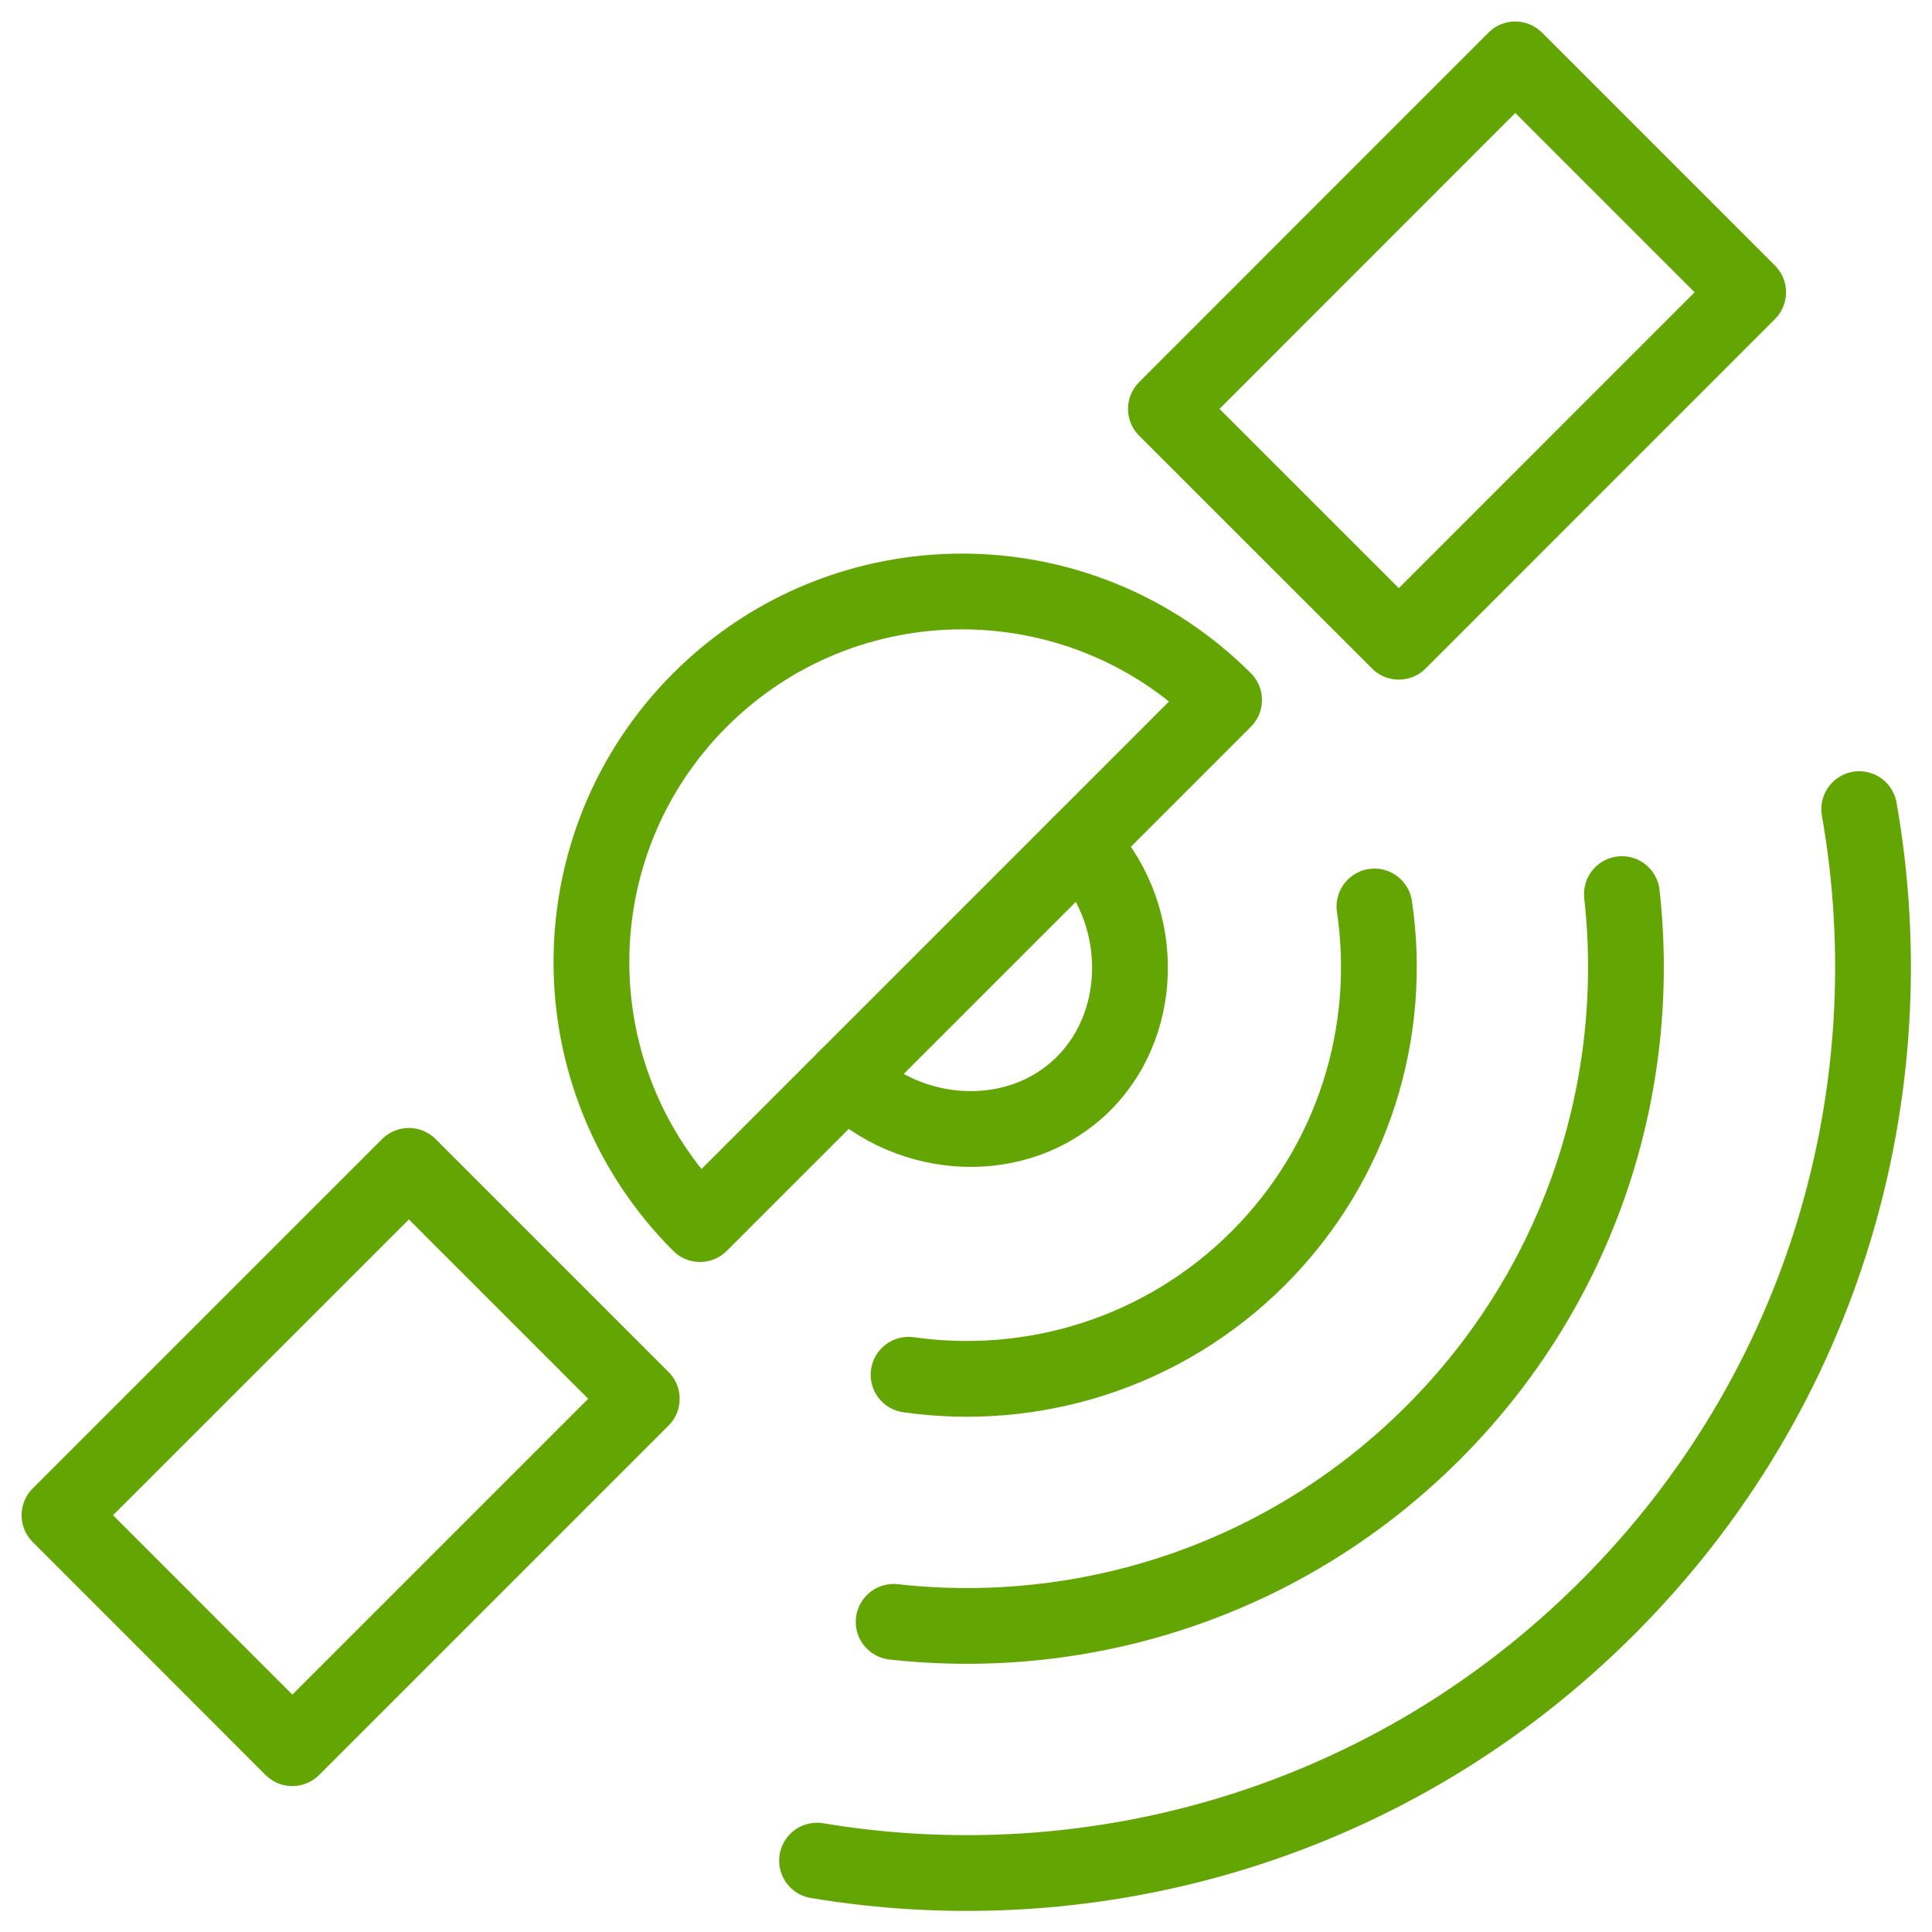 <?xml version="1.0" encoding="UTF-8" standalone="no"?>
<svg width="51px" height="51px" viewBox="0 0 51 51" version="1.1" xmlns="http://www.w3.org/2000/svg" xmlns:xlink="http://www.w3.org/1999/xlink">
    <!-- Generator: Sketch 44.1 (41455) - http://www.bohemiancoding.com/sketch -->
    <title>mejora-tecnologica</title>
    <desc>Created with Sketch.</desc>
    <defs></defs>
    <g id="Iconos-Globales" stroke="none" stroke-width="1" fill="none" fill-rule="evenodd" stroke-linejoin="round">
        <g id="Artboard" transform="translate(-688, -756)" stroke="#63A604" stroke-width="2">
            <g id="Group-20" transform="translate(106, 730)">
                <g id="mejora-tecnologica" transform="translate(583, 27)">
                    <polygon id="Stroke-4167" points="45.147 6.716 35.925 15.94 29.777 9.794 38.999 0.568"></polygon>
                    <polygon id="Stroke-4168" points="15.941 35.924 6.717 45.148 0.57 38.998 9.793 29.776"></polygon>
                    <path d="M17.478,17.478 C13.657,21.298 13.657,27.491 17.478,31.313 L31.313,17.478 C27.491,13.659 21.3,13.659 17.478,17.478 L17.478,17.478 Z" id="Stroke-4169"></path>
                    <path d="M27.505,21.287 C29.203,22.985 29.301,25.907 27.605,27.604 C25.905,29.302 23.038,29.148 21.34,27.45" id="Stroke-4170" stroke-linecap="round"></path>
                    <path d="M35.282,22.929 C35.768,26.218 34.745,29.685 32.216,32.214 C29.699,34.729 26.255,35.755 22.984,35.29" id="Stroke-4171" stroke-linecap="round"></path>
                    <path d="M41.814,22.602 C42.377,27.672 40.714,32.939 36.827,36.826 C32.935,40.715 27.664,42.378 22.59,41.813" id="Stroke-4172" stroke-linecap="round"></path>
                    <path d="M48.079,20.359 C49.387,27.783 47.172,35.703 41.437,41.435 C35.757,47.12 27.929,49.344 20.568,48.116" id="Stroke-4173" stroke-linecap="round"></path>
                </g>
            </g>
        </g>
    </g>
</svg>